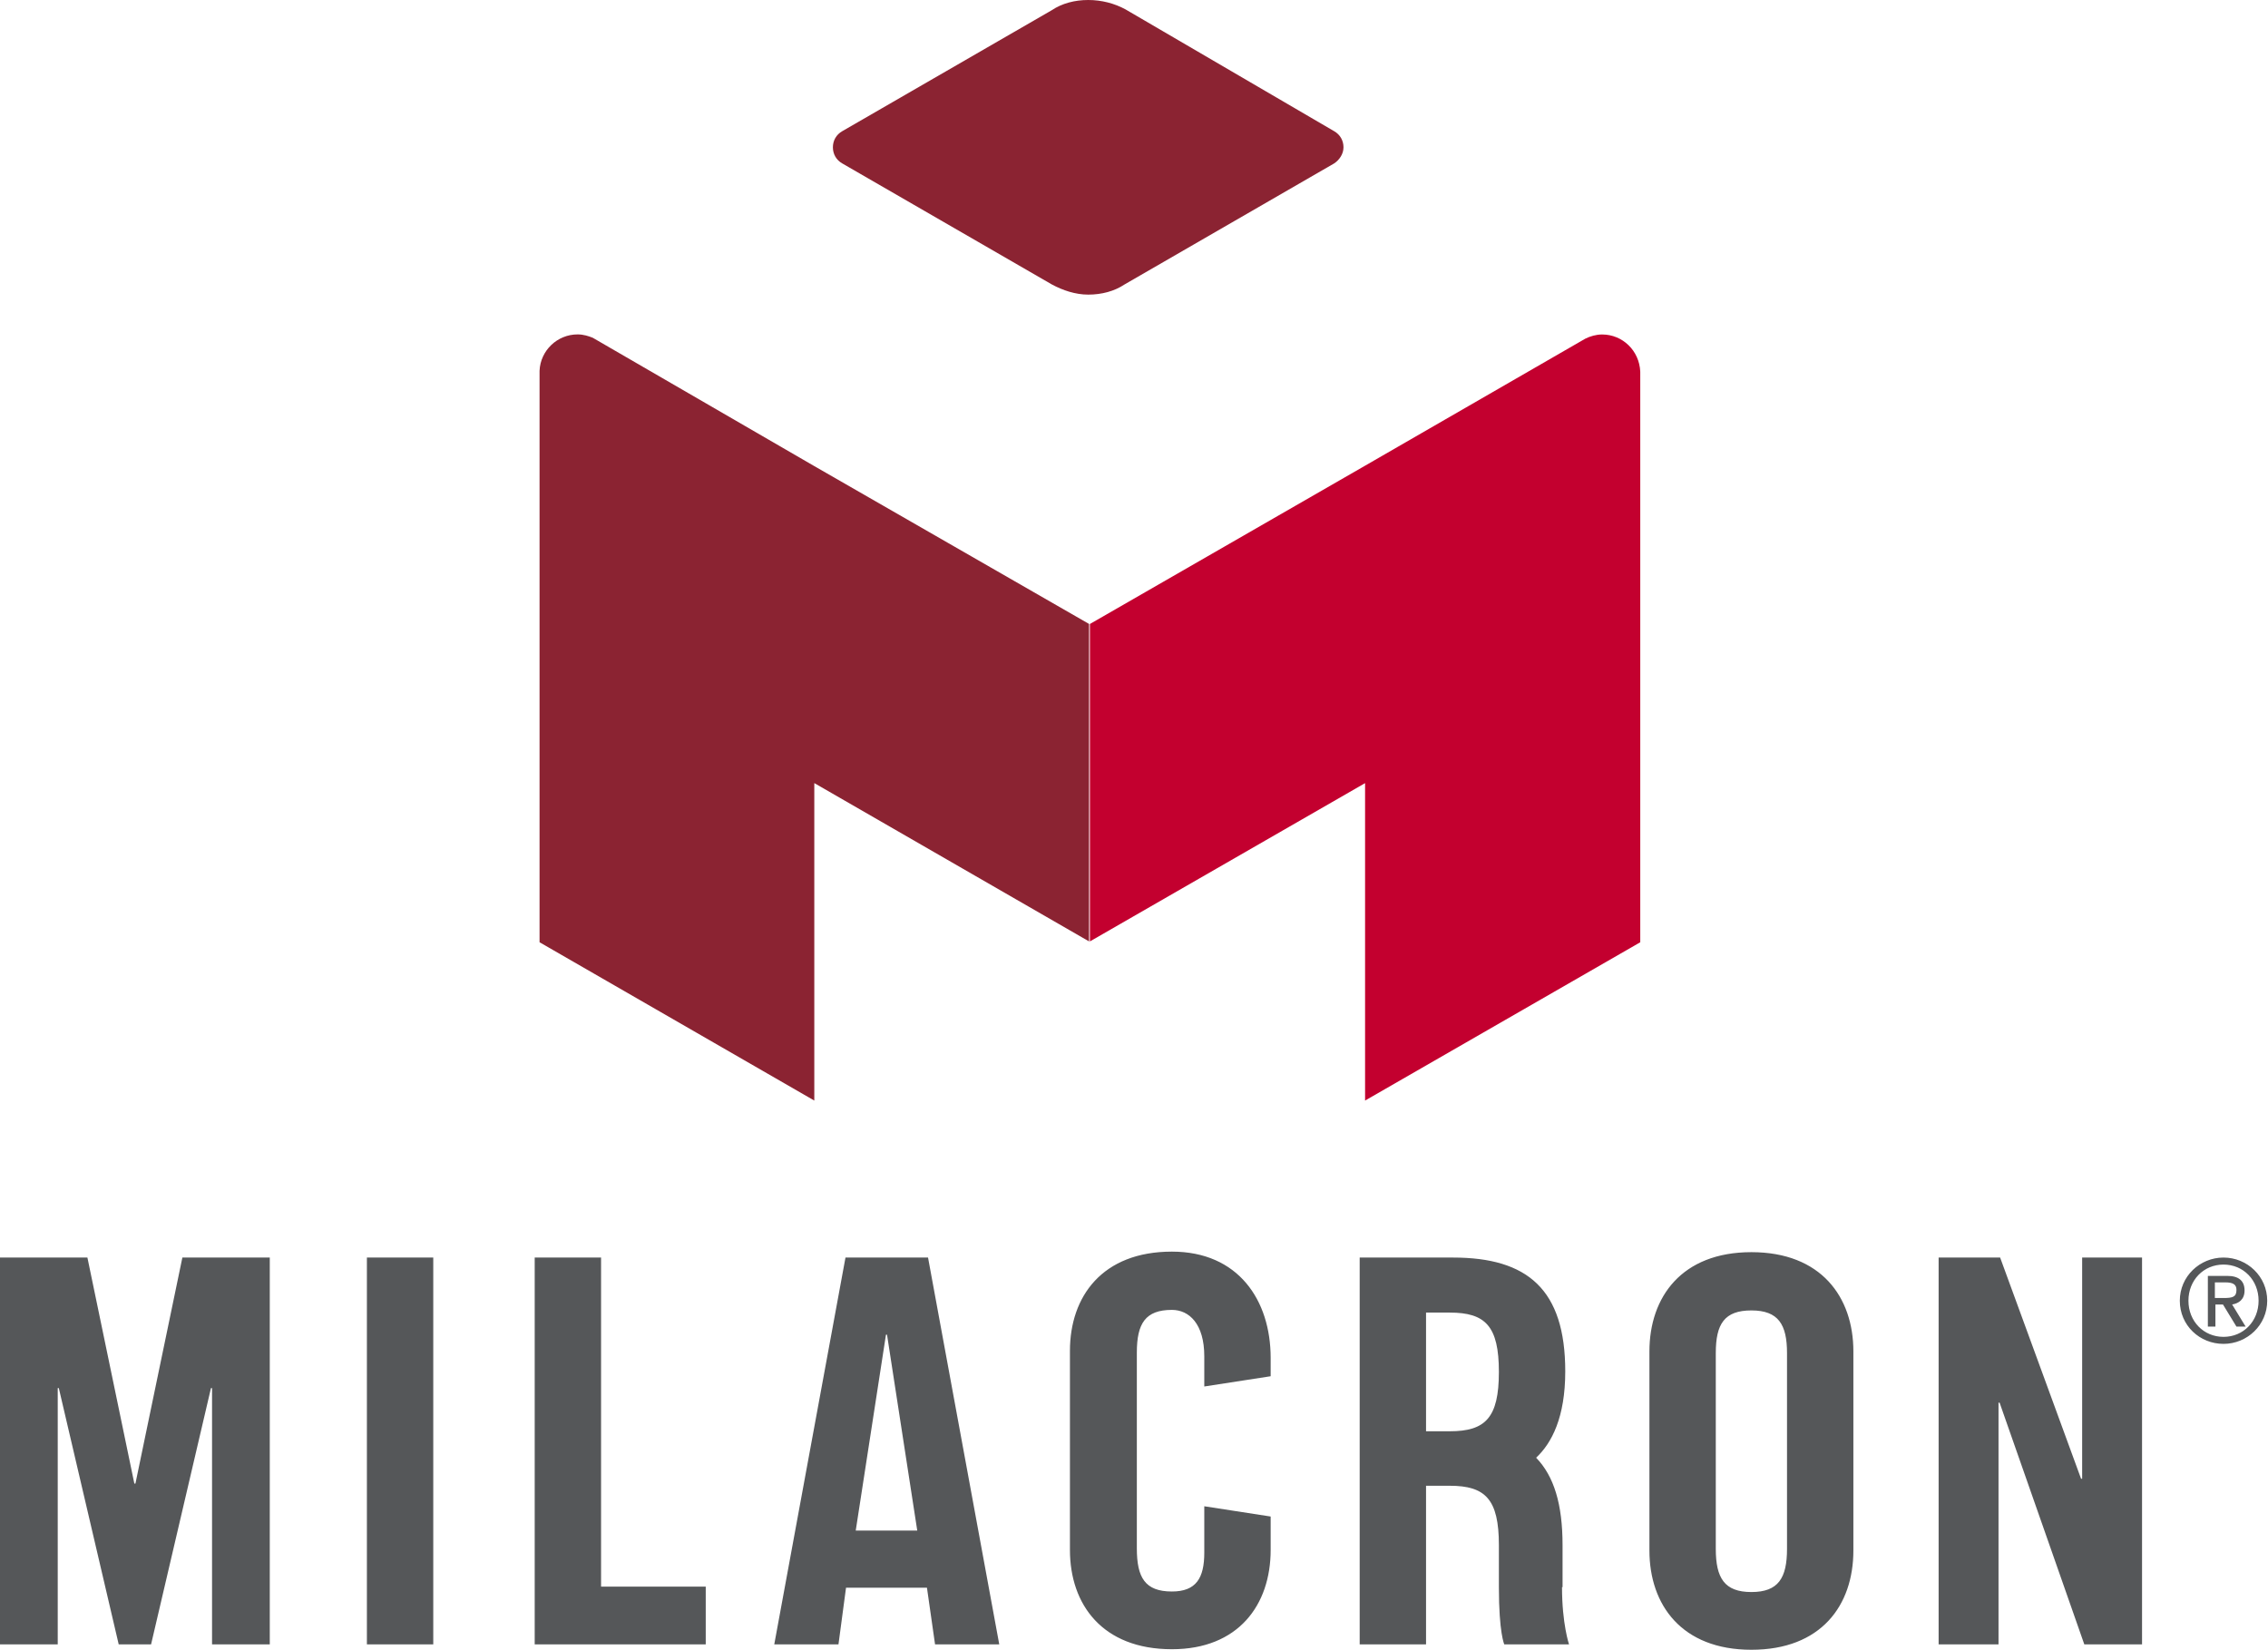 <?xml version="1.0" encoding="UTF-8"?> <svg xmlns="http://www.w3.org/2000/svg" width="2313" height="1683" viewBox="0 0 2313 1683" fill="none"><path d="M1110.65 636.391V960.198L830.456 798.726V1122.53L550.262 961.062V378.208C551.124 357.484 568.367 341.078 589.058 341.078C595.093 341.078 600.266 342.805 604.576 344.532L829.593 474.918L1110.65 636.391ZM1109.79 0C1095.99 0 1083.06 3.454 1072.72 10.362L858.906 133.841C852.871 137.295 849.422 143.339 849.422 150.247C849.422 157.155 852.871 163.199 858.906 166.653L1072.72 290.132C1083.92 296.176 1096.86 300.494 1109.79 300.494C1123.58 300.494 1136.51 297.04 1146.86 290.132L1360.67 166.653C1365.84 163.199 1370.15 157.155 1370.15 150.247C1370.15 143.339 1366.7 137.295 1360.67 133.841L1147.72 9.498C1136.51 3.454 1123.58 0 1109.79 0Z" fill="#8B2332"></path><path d="M1633.94 341.162C1627.89 341.162 1621.85 342.889 1616.67 345.479L1392.16 474.988L1111.53 636.443V960.216L1392.16 798.761V1122.53L1672.8 961.079V379.152C1671.93 357.567 1654.66 341.162 1633.94 341.162Z" fill="#C3002F"></path><path d="M275.131 1282.66V1677.2H216.253V1415.82H215.152L154.073 1677.2H121.058L59.978 1415.82H58.878V1677.2H0V1282.66H89.142L137.015 1513.22H138.116L185.988 1282.66H275.131ZM374.178 1677.2H441.86V1282.66H374.178V1677.2ZM719.742 1677.2V1618.32H612.992V1282.66H545.309V1677.2H719.742ZM862.81 1619.42H945.35L953.604 1677.2H1019.08L946.45 1282.66H862.26L789.626 1677.2H855.107L862.81 1619.42ZM903.53 1361.35H904.63L935.445 1561.09H872.715L903.53 1361.35ZM1295.87 1403.72V1385.01C1295.87 1326.13 1262.85 1276.61 1195.17 1276.61C1124.18 1276.61 1091.17 1322.28 1091.17 1377.86V1580.9C1091.17 1636.48 1124.18 1682.15 1195.17 1682.15C1262.85 1682.15 1295.87 1637.03 1295.87 1580.9V1546.79L1228.18 1536.33V1583.65C1228.18 1609.52 1219.93 1623.27 1195.17 1623.27C1167.66 1623.27 1159.4 1608.97 1159.4 1579.25V1379.51C1159.4 1349.79 1168.21 1336.04 1195.17 1336.04C1212.78 1336.04 1228.18 1350.34 1228.18 1383.36V1414.17L1295.87 1403.72ZM1682.15 1581.45C1682.15 1637.03 1715.17 1682.7 1786.15 1682.7C1857.13 1682.7 1890.15 1637.58 1890.15 1581.45V1378.41C1890.15 1322.83 1857.13 1277.16 1786.15 1277.16C1715.17 1277.16 1682.15 1322.83 1682.15 1378.41V1581.45ZM1749.83 1380.06C1749.83 1350.34 1758.64 1336.59 1786.15 1336.59C1813.66 1336.59 1822.47 1350.89 1822.47 1380.06V1579.8C1822.47 1609.52 1813.66 1623.82 1786.15 1623.82C1758.64 1623.82 1749.83 1609.52 1749.83 1579.8V1380.06ZM2038.17 1677.2V1430.68H2039.27L2125.66 1677.2H2184.54V1282.66H2123.46V1508.27H2122.36L2039.82 1282.66H1977.09V1677.2H2038.17ZM1593.01 1618.87C1593.01 1656.29 1600.16 1677.2 1600.16 1677.2H1534.13C1534.13 1677.2 1528.63 1665.64 1528.63 1618.87V1575.95C1528.63 1529.18 1514.87 1515.42 1478.55 1515.42H1454.34V1677.2H1386.66V1282.66H1481.85C1557.79 1282.66 1596.31 1315.13 1596.31 1398.77C1596.31 1445.54 1582.55 1471.95 1566.6 1486.81C1584.75 1505.52 1593.56 1534.13 1593.56 1575.95V1618.87M1454.34 1459.84H1478.55C1514.87 1459.84 1528.63 1446.09 1528.63 1399.32C1528.63 1352.54 1514.87 1338.79 1478.55 1338.79H1454.34V1459.84ZM2223.06 1326.68C2223.06 1351.99 2243.42 1370.7 2267.63 1370.7C2291.84 1370.7 2312.2 1351.44 2312.2 1326.68C2312.2 1301.92 2291.84 1282.66 2267.63 1282.66C2243.42 1282.66 2223.06 1301.92 2223.06 1326.68ZM2303.4 1326.68C2303.4 1347.59 2287.99 1363.55 2267.63 1363.55C2247.27 1363.55 2231.86 1347.59 2231.86 1326.68C2231.86 1305.77 2247.27 1289.81 2267.63 1289.81C2287.99 1289.81 2303.4 1305.77 2303.4 1326.68ZM2258.82 1330.53H2267.08L2280.83 1353.09H2290.19L2276.43 1330.53C2283.04 1329.43 2289.09 1325.58 2289.09 1316.23C2289.09 1306.32 2283.04 1301.37 2271.48 1301.37H2251.67V1353.09H2259.37V1330.53H2258.82ZM2258.82 1307.97H2269.28C2277.53 1307.97 2280.83 1310.17 2280.83 1315.68C2280.83 1322.83 2276.98 1323.93 2267.63 1323.93H2258.82V1307.97Z" fill="#555759"></path></svg> 